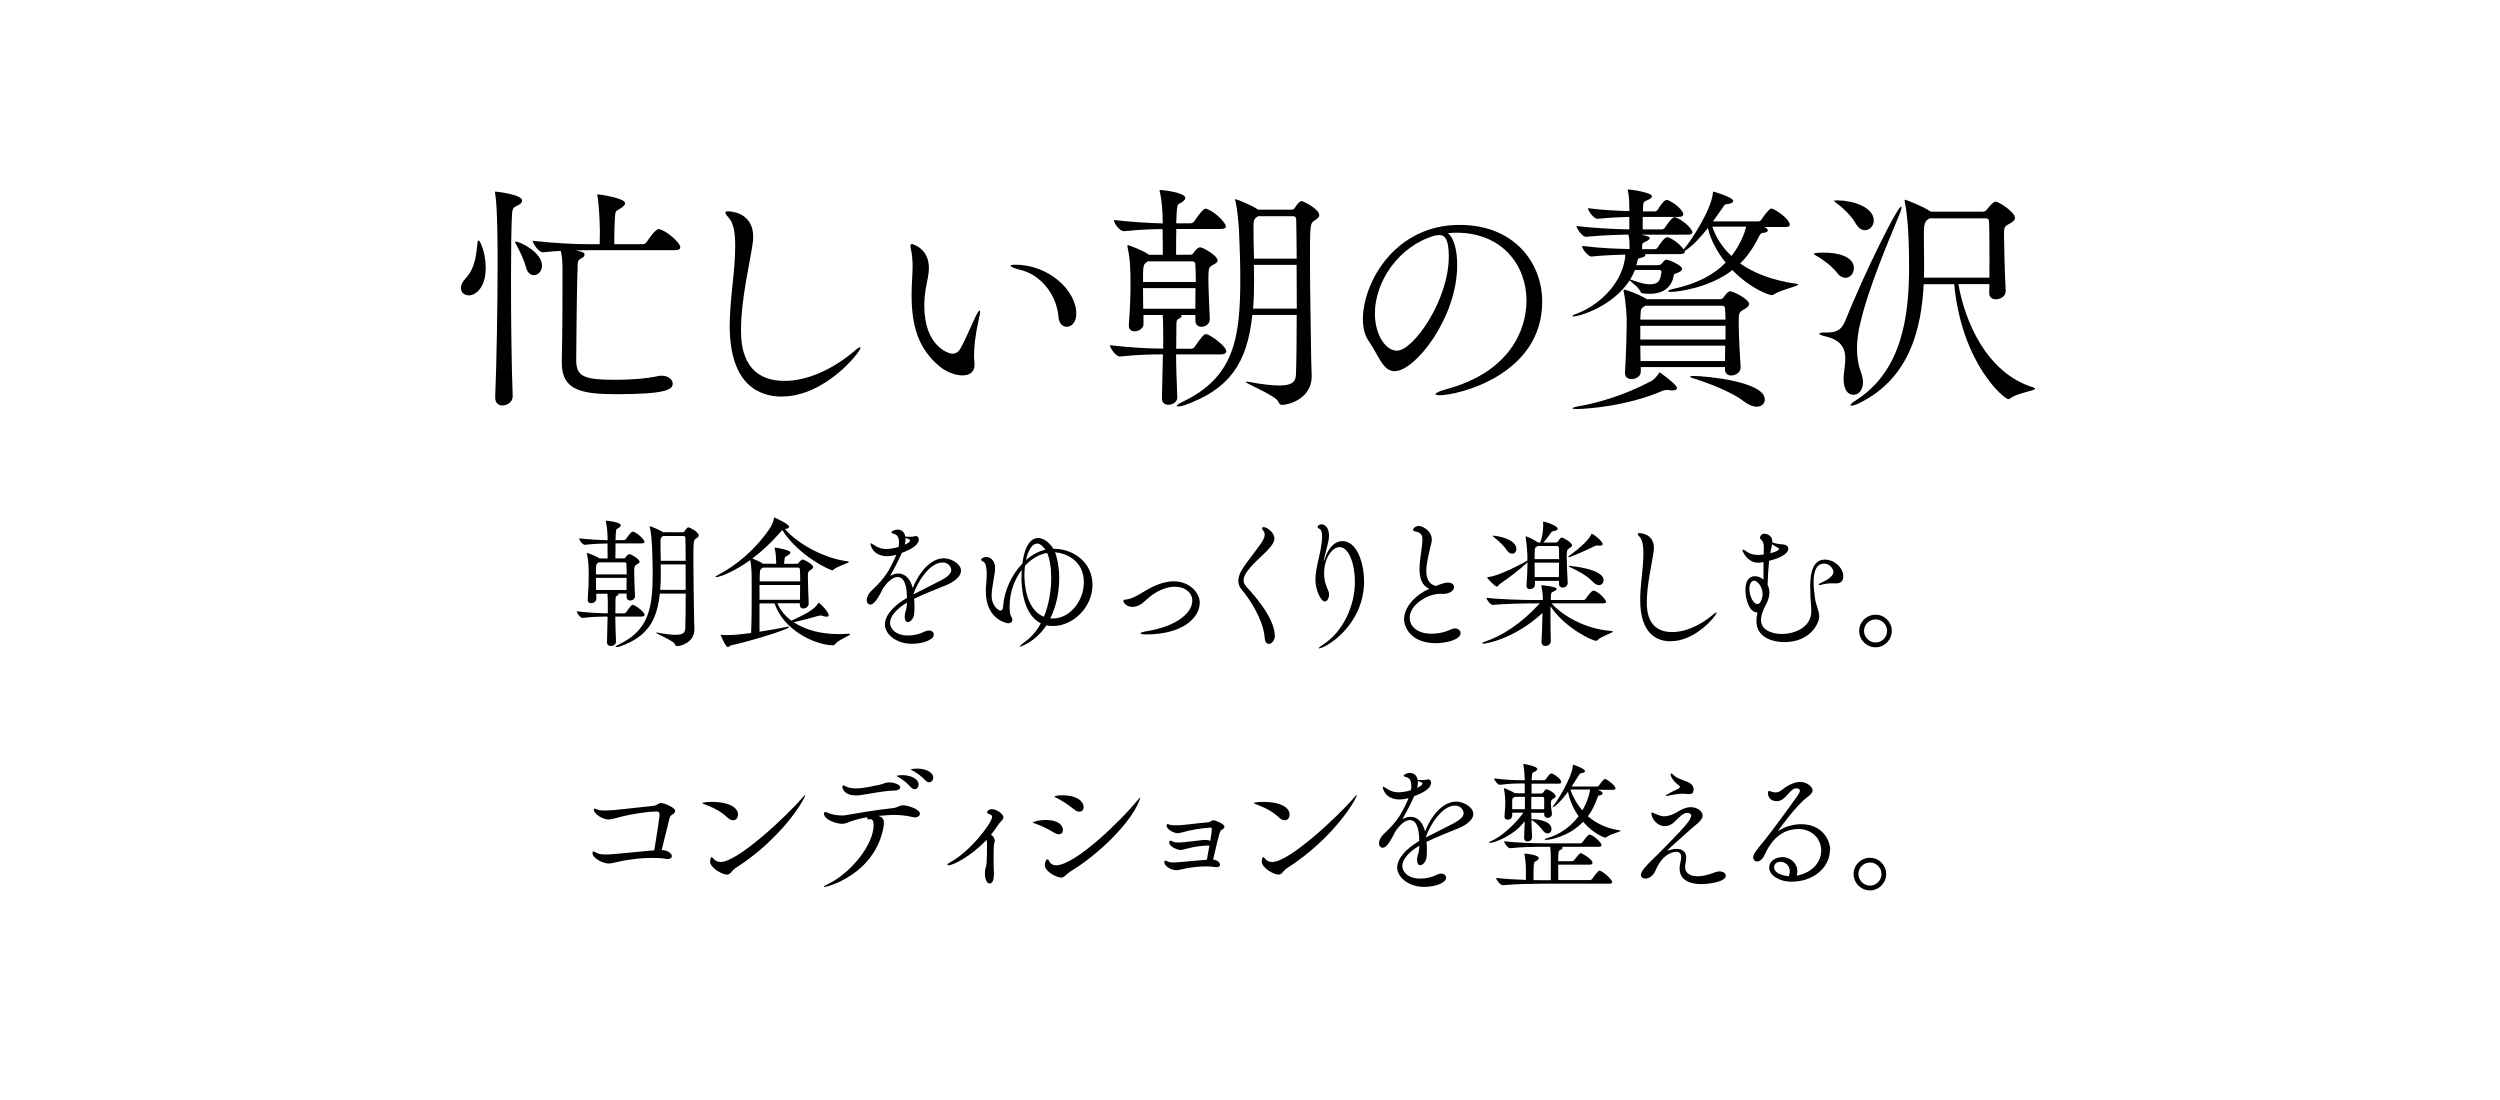 <?xml version="1.0" encoding="UTF-8"?><svg id="_レイヤー_2" xmlns="http://www.w3.org/2000/svg" xmlns:xlink="http://www.w3.org/1999/xlink" viewBox="0 0 250 110"><defs><clipPath id="clippath"><rect width="250" height="110" style="fill:none; stroke-width:0px;"/></clipPath></defs><g id="_レイヤー_1-2"><g style="clip-path:url(#clippath);"><path d="M64.46,61.48c0,.08-.08.18-.34.18h-2.59c0,.73.03,1.51.07,2.51h0c0,.27-.27.43-.52.43-.2,0-.38-.11-.38-.38h0s.06-2.56.06-2.56c-.7,0-1.43.01-2.51.13h-.01c-.22,0-.57-.5-.57-.66,1.27.15,2.35.2,3.11.2v-.77c0-.15,0-.77-.03-1.19h-1.12v.53c0,.25-.28.42-.52.42-.18,0-.34-.1-.34-.32v-.06c.08-1.04.1-1.75.1-2.35,0-.81-.01-1.46-.17-2.16-.01-.04-.01-.07-.01-.1s.01-.04.04-.04c.01,0,.84.29,1.21.55h.01s.81.01.81.01v-.32c0-.39-.01-.66-.01-1.18-.63,0-1.3.03-2.25.13h-.01c-.22,0-.57-.43-.57-.64h0c1.09.11,2.1.17,2.84.18v-.1c0-.38-.03-1.16-.17-1.74-.01-.03-.01-.06-.01-.07,0-.04.01-.04.06-.04.14,0,1.44.15,1.44.46,0,.11-.13.22-.32.32-.15.07-.17.07-.21,1.16h.85s.15-.04.2-.11c.03-.04.48-.74.66-.74.03,0,.06.01.08.01.55.21,1.11.84,1.11,1.02,0,.08-.07.15-.29.15h-2.61c-.01.53-.01,1.09-.01,1.5h.84c.07,0,.14-.04.18-.11.21-.32.36-.32.39-.32.14,0,1.01.48,1.01.77,0,.13-.17.2-.27.25-.24.14-.27.2-.27.76s.04,1.55.08,2.38v.03c0,.28-.25.45-.48.45-.2,0-.36-.11-.36-.38v-.31h-.84s.04.04.04.06c0,.04-.04.08-.11.13-.15.08-.2.07-.2.39,0,.48-.01.92-.01,1.39h.9s.14-.04.18-.11c.38-.57.56-.74.64-.74.03,0,.06.01.08.01.31.11,1.12.71,1.12,1ZM62.65,56.37s-.06-.14-.17-.14h-2.61l-.07.06c-.2.13-.21.22-.21,1.15h3.08c0-.39-.01-.74-.03-1.06ZM59.6,57.79c0,.38.01.81.01,1.21h3.04c0-.43.01-.84.01-1.21h-3.07ZM69.89,53.51c0,.15-.15.25-.28.34-.27.18-.27.21-.27,2.45,0,1.88.06,4.33.07,5.67,0,.25.03.69.03.97,0,1.3-1.33,1.67-1.72,1.67-.14,0-.17-.07-.24-.21-.17-.34-1.89-1.04-1.89-1.13,0-.01.01-.01.04-.01s.08,0,.15.01c.8.15,1.36.21,1.77.21.88,0,.97-.31.98-.69.03-.85.04-2.12.04-3.43h-2.59c-.29,2.83-1.34,4.33-3.94,5.27-.17.06-.29.08-.38.08-.07,0-.1-.01-.1-.04,0-.04.1-.11.32-.22,3.04-1.44,3.39-3.71,3.39-7.21,0-.92-.03-1.55-.07-2.67,0-.18-.08-1.29-.21-1.82-.01-.06-.03-.08-.03-.1,0-.01.01-.03.01-.03.11,0,1.02.38,1.32.6h.01s1.98.01,1.98.01c.07,0,.14-.04.18-.11.24-.39.36-.39.39-.39.1,0,1.02.46,1.02.8ZM68.56,56.44h-2.49c0,.28.01.57.01.88,0,.6-.01,1.15-.06,1.67h2.55c0-.87-.01-1.74-.01-2.55ZM68.54,53.75s-.03-.15-.18-.15h-2.05l-.11.08c-.13.1-.15.24-.15.45,0,.71.01,1.32.03,1.95h2.49c-.01-.97-.01-1.79-.03-2.33Z" style="fill:#000; stroke-width:0px;"/><path d="M84.94,63.4c.06,0,.08,0,.08.03,0,.11-1.32.64-1.51.99-.06.1-.15.11-.29.11-1.89-.08-4.92-1.61-5.76-4.19h-1.51v2.83c.99-.15,2.03-.34,2.77-.49.06-.01.1-.01.13-.01.04,0,.07.01.07.03,0,.24-4.09,1.47-5.8,1.83-.15.03-.22.18-.34.18-.22,0-.71-1.2-.71-1.2,0-.03.01-.03.04-.03h.08c.18.03.39.03.59.03.74,0,1.79-.14,2.33-.21.06-1.11.06-3.15.06-4.47,0-1.58-.01-2.07-.14-2.83-1.44,1.05-2.97,1.71-3.42,1.71-.04,0-.07-.01-.07-.03,0-.03.07-.08.24-.17,1.79-.94,3.71-2.47,5.25-4.74.18-.27.31-.66.36-.91.01-.06.01-.11.06-.11,0,0,1.47.66,1.47.92,0,.1-.13.2-.42.24,1.16,1.36,3.77,2.91,6.26,3.22.08.01.13.03.13.06,0,.13-1.22.45-1.53.77-.04.04-.08.07-.14.07-.17,0-3.29-1.36-5-4.03-.04.04-.08.08-.17.2-.88,1.02-1.85,1.92-2.82,2.65.27.1.83.34,1.06.52h.01s1.32.01,1.32.01c-.01-.62-.04-1.09-.15-1.53-.01-.04-.01-.07-.01-.08s0-.01.01-.01c.2,0,1.57.24,1.57.5,0,.08-.08.17-.21.25-.31.21-.36.1-.39.55-.01.15-.03.22-.03.32h1.27c.07,0,.15-.04.2-.11.07-.11.28-.32.38-.32.13,0,1.06.48,1.06.77,0,.13-.15.21-.28.29-.24.15-.25.25-.25.57v.18c0,.7.06,2.04.08,2.56v.03c0,.28-.25.5-.53.5-.2,0-.36-.11-.36-.38v-.14h-2.24c.29.7.78,1.27,1.39,1.74,1.29-.58,2.35-1.13,2.66-1.71.03-.04.04-.07.07-.07.15,0,1.01.92,1.01,1.23,0,.1-.07.15-.22.15-.08,0-.18-.01-.31-.06-.1-.03-.18-.06-.28-.06-.04,0-.08,0-.13.01-.36.11-1.65.46-2.56.66,1.19.81,2.82,1.19,4.5,1.19.34,0,.67-.01,1.01-.04h.07ZM75.95,58.5v1.48h4.05c.01-.42.01-.95.01-1.48h-4.06ZM79.99,56.91s-.03-.15-.15-.15h-3.56l-.11.08c-.2.11-.2.36-.2,1.29h4.05c0-.48-.01-.92-.03-1.22Z" style="fill:#000; stroke-width:0px;"/><path d="M96.1,57.08c0,.55-.63,1.09-1.54,1.46-.95.38-2.2.87-3.15,1.34.03.28.04.56.04.85,0,.21-.01.43-.03.64-.04.48-.38.84-.63.84-.18,0-.32-.15-.32-.55,0-.06.01-.11.01-.18.03-.35.18-.45.2-.97,0-.08.01-.17.01-.25-1.2.73-1.69,1.46-1.69,2.04,0,.46.45,1.25,1.81,1.25.55,0,1.15-.13,1.65-.39.15-.08.29-.11.42-.11.29,0,.5.18.5.41,0,.53-1.12.92-2.19.92-1.61,0-2.7-.99-2.7-1.93s.91-1.91,2.2-2.66c0-.67-.07-2.09-.94-2.09-.38,0-.87.31-1.43,1.11-.1.17-.2.38-.31.59-.21.39-.6,1.06-.98,1.06-.1,0-.36-.08-.36-.46,0-.25.15-.63.55-1,1.27-1.19,1.71-1.93,2.34-3.35.03-.06.04-.11.07-.17-.04.01-.07.01-.1.03-.29.07-.55.11-.77.11-1.54,0-1.71-1.16-1.71-1.23,0-.03.01-.06.04-.06.04,0,.15.07.32.18.45.31.84.39,1.22.39.04,0,.6,0,1.23-.21.04-.18.04-.32.04-.45,0-.49-.14-.77-.56-.87-.08-.03-.2-.06-.2-.13,0-.13.38-.28.59-.28.11,0,.7.01.8.7.04,0,.1,0,.17.01.11.01.21.01.31.01.21,0,.36-.03.41-.04.06-.03.13-.04.17-.04.18,0,.29.15.29.35,0,.55-.77.99-1.68,1.33-.01.04-.04.07-.06.11-.5,1.09-.8,1.62-1.13,2.2.29-.17.57-.24.83-.24.71,0,1.25.62,1.43,1.46.6-1.51,1.75-2.98,3.12-2.98.74,0,1.71.56,1.71,1.22ZM90.68,53.83c-.06-.01-.1-.03-.13-.04v.11c0,.2-.03.38-.07.57.31-.13.53-.31.53-.43,0-.11-.32-.21-.34-.21ZM94.25,56.25c-1.33,0-2.55,2.07-2.9,3.14v.04c.83-.43,1.98-.98,2.8-1.42.6-.32.98-.66.98-1.02,0-.06-.11-.74-.88-.74Z" style="fill:#000; stroke-width:0px;"/><path d="M105.28,62.6c-.21,0-.43-.01-.64-.07-1.13,1.72-2.62,2.14-2.63,2.14s-.03-.01-.03-.01c0-.06.18-.24.57-.52.64-.48,1.15-1.09,1.53-1.81-1.92-.95-1.93-4.06-1.93-4.54,0-.28.01-.55.03-.81-.76,1-1.22,2.3-1.22,3.66,0,.38.03.8.14.97.08.13.14.27.14.38,0,.32-.36.34-.43.34-.06,0-2.23-.32-2.23-3.21,0-.2.01-.39.03-.59.03-.35.06-.73.06-1.08,0-.59-.07-1.09-.27-1.23-.13-.1-.29-.14-.29-.24,0-.18.41-.29.5-.29.35,0,.9.29.9,1.12,0,.46-.15,1.05-.25,1.78-.06.34-.1.69-.1.99,0,.95.64,1.48.9,1.48.15,0,.24-.15.25-.42.1-1.51.83-3.15,1.93-4.29.29-2.28,1.15-2.55,1.58-2.55.73,0,1.37.8,1.51,1.08h.08c1.93,0,3.84,1.37,3.84,3.59s-1.9,4.13-3.96,4.13ZM102.5,56.58c-.03.28-.06.58-.06.88,0,.64.06,3.45,1.95,4.22.52-1.25.73-2.66.73-3.88,0-1.05-.15-1.96-.41-2.51-.83.15-1.6.62-2.21,1.29ZM103.7,54.36c-.69,0-1.05,1.37-1.11,1.65.57-.5,1.23-.87,1.95-1.04-.29-.41-.57-.62-.84-.62ZM108.39,58.26c0-2.31-1.93-2.97-2.89-3.03.25.63.42,1.56.42,2.58,0,1.3-.25,2.76-.9,4.03.08.01.17.01.25.01,1.76,0,3.11-1.79,3.11-3.6Z" style="fill:#000; stroke-width:0px;"/><path d="M119.97,60.29c0,1.5-1.74,3.15-5.32,3.15-.42,0-.6-.04-.6-.11,0-.06.21-.14.56-.2,3.15-.5,4.62-1.89,4.62-3.07,0-.76-.69-1.39-1.74-1.39-.9,0-1.99.46-2.98,1.42-.42.41-.88.6-1.27.6-.74,0-.91-.58-.91-.6,0-.08.1-.13.29-.14.52-.04,1.22-.45,1.86-.84.87-.53,1.89-.98,2.89-.98,1.57,0,2.61,1.13,2.61,2.16Z" style="fill:#000; stroke-width:0px;"/><path d="M127.49,63.55c0,.5-.32.84-.6.84-.21,0-.39-.18-.42-.6-.13-1.86-1.6-4.01-2.25-4.76-.28-.31-.39-.63-.39-.95s.11-.64.29-.98c.38-.69,1.51-2.07,1.96-2.73.17-.24.39-.6.39-.92,0-.14-.04-.25-.13-.36-.08-.1-.13-.2-.13-.25,0-.08.06-.13.15-.13.35,0,1.08.56,1.08,1.12,0,.34-.2.63-.41.88-.64.79-2.02,1.82-2.49,2.72-.08.15-.18.36-.18.6,0,.21.08.43.29.66.42.45,2.83,3.01,2.83,4.88Z" style="fill:#000; stroke-width:0px;"/><path d="M136.41,58.09c0,4.54-3.94,6.75-4.5,6.75-.01,0-.03-.01-.03-.03,0-.04.14-.17.46-.38,1.88-1.2,3.15-3.73,3.15-6.26,0-1.75-.6-3.46-1.53-3.46-.77,0-1.55,1.16-1.55,2.63,0,.76.2,1.23.42,1.74.06.13.08.25.08.38,0,.36-.2.69-.43.69-.41,0-.94-1.2-.94-2.17,0-.62.13-1.23.28-1.92.1-.43.39-1.61.39-2.41,0-.38-.07-.67-.25-.76-.1-.04-.2-.11-.2-.21,0-.13.27-.25.38-.25.25,0,.76.22.76,1.12,0,.39-.03.49-.49,2.34-.01.1-.03.17-.03.21v.03s.04-.07.1-.24c.38-1.21,1.08-1.78,1.76-1.78,1.44,0,2.16,2.16,2.16,3.98Z" style="fill:#000; stroke-width:0px;"/><path d="M143.59,64.32c-2.41,0-3.18-1.51-3.18-2.4,0-1.16,1.04-2.38,2.51-3.04-.76-.34-.97-1.12-.97-1.97,0-.7.14-1.46.21-2.03.04-.35.08-.64.08-.9,0-.53-.17-.73-.73-.84-.13-.03-.2-.08-.2-.15,0-.15.22-.39.57-.39.38,0,1.3.48,1.3,1.36,0,.32-.13.62-.17.85-.14.66-.38,1.53-.38,2.28,0,.71.22,1.32.95,1.51.7-.29.99-.34,1.22-.34.56,0,.6.34.6.43,0,.53-.7.7-1.11.7-.06,0-.13-.01-.18-.01h-.14c-1.16,0-3,1.08-3,2.38,0,.87.73,1.61,2.2,1.61.62,0,1.3-.13,1.89-.42.15-.07.31-.11.43-.11.34,0,.57.22.57.48,0,.67-1.51,1-2.51,1Z" style="fill:#000; stroke-width:0px;"/><path d="M161.27,63.16c0,.13-1.18.49-1.5.84-.06.06-.1.08-.15.08-.46,0-3.21-1.37-4.57-3.45v1.02c0,.95.01,1.95.03,2.44v.03c0,.34-.32.48-.55.48-.2,0-.38-.13-.38-.42v-.06c.04-.57.08-1.79.1-2.82-2.98,2.73-5.81,3.07-5.91,3.07-.07,0-.11-.01-.11-.04,0-.04.08-.11.27-.17,1.64-.55,3.54-1.71,5.48-3.82h-.74c-.77,0-2.72.03-3.95.15h-.01c-.25,0-.63-.53-.63-.71,1.41.17,3.85.22,4.65.22h.98v-.29c0-.29-.07-.83-.14-1.08-.01-.03-.01-.04-.01-.06,0-.03.03-.04.08-.04.18,0,1.46.15,1.46.36,0,.07-.08.14-.2.21-.21.11-.35.08-.38.42-.01.13-.01.28-.01.48h3.28c.08,0,.18-.06.22-.13.13-.21.56-.81.77-.81.03,0,.06,0,.08.01.59.21,1.18.95,1.18,1.11,0,.08-.06.15-.29.15h-5.17c1.08,1.21,3.33,2.58,6.01,2.77.08,0,.13.03.13.04ZM157.2,54.52c0,.15-.18.25-.31.34-.18.11-.22.22-.22.84,0,.66.06,1.74.1,2.58v.03c0,.28-.27.45-.49.45-.2,0-.38-.11-.38-.38v-.29h-2.41v.41c0,.25-.27.42-.5.42-.18,0-.34-.1-.34-.34v-.04c.07-.92.1-1.69.1-2.31l-.06.06c-.62.59-1.92,1.58-2.68,2.09-.17.11-.2.28-.32.28-.18,0-.97-.8-.97-.92,0-.03.03-.03.11-.04,1.04-.07,3.52-1.41,3.78-1.57.04-.03.08-.06.13-.07v-.49c0-.18-.07-1.27-.17-1.81,0-.04-.01-.07-.01-.08,0-.03.01-.04.03-.04.15,0,.95.41,1.19.6h.01s.24.01.24.01h0c.27-.85.29-1.36.29-1.71,0-.11-.01-.22-.01-.31,0-.07.01-.08.04-.08.13,0,1.42.43,1.42.71,0,.13-.14.22-.43.25-.15.01-.2.1-.27.2-.25.35-.49.69-.74.94h1.28c.07,0,.15-.04.2-.11.21-.34.29-.39.39-.39.06,0,1.01.48,1.01.8ZM151.64,54.88c0,.28-.18.49-.42.49-.18,0-.39-.11-.57-.39-.28-.43-.83-.92-1.25-1.26-.1-.08-.17-.13-.17-.14s.01-.01.04-.01c.59,0,2.37.39,2.37,1.32ZM155.89,54.77s-.03-.17-.18-.17h-1.95l-.07.06c-.2.15-.21.07-.22.56-.01.21-.01.45-.01.69h2.45c0-.43,0-.81-.01-1.13ZM153.46,56.27c0,.48,0,.97.01,1.44h2.42c0-.5.01-.99.01-1.44h-2.45ZM160.26,54.42c0,.08-.08.15-.27.15-.04,0-.1,0-.15-.01-.06,0-.1-.01-.14-.01-.06,0-.11.01-.18.04-.6.31-2.47,1.13-2.62,1.13-.04,0-.07-.01-.07-.04s.01-.06.06-.08c1.29-.92,2.07-1.74,2.23-2.16.01-.04.03-.06.06-.06.13,0,1.09.73,1.09,1.04ZM160.36,58.02c0,.27-.2.49-.46.49-.18,0-.41-.1-.63-.34-.63-.66-1.53-1.11-2.3-1.47-.07-.03-.1-.06-.1-.08,0-.01.03-.03.1-.03.03,0,3.39.27,3.39,1.43Z" style="fill:#000; stroke-width:0px;"/><path d="M167.07,64.13c-1.23,0-3.05-.59-3.05-4.15,0-1.54.32-3.11.32-4.64,0-.71-.07-1.32-.39-1.67-.13-.14-.18-.22-.18-.28s.06-.08.15-.08c.03,0,1.47,0,1.47,1.49,0,.14-.01.29-.04.46-.15,1.05-.67,3.22-.67,4.97,0,.81.07,2.98,2.55,2.98,1.25,0,2.77-.62,4.15-1.81.11-.1.21-.15.25-.15.03,0,.03.01.03.03,0,.24-2.06,2.84-4.58,2.84Z" style="fill:#000; stroke-width:0px;"/><path d="M184.33,57.61c0,.41-.21.73-.7.73h-.11c-.1-.01-.2-.01-.31-.01-.36,0-.77.06-1.06.14-.08.03-.14.03-.18.03-.07,0-.1-.01-.1-.04,0-.04.06-.1.18-.15.39-.17,1.29-.62,1.29-1.09,0-.11-.01-.2-.03-.22-.2-.43-.55-.64-.9-.64-.63,0-1.05.52-1.05,1.85,0,.53.07,1.09.13,1.53.08.74.43,1.32.43,1.89,0,.77-.95,2.58-3.49,2.58-1.05,0-2.79-.39-2.79-2.12,0-.27.04-.56.11-.84-.85,0-1.21-1.37-1.21-2.26,0-.74.25-1.37.97-1.37.29,0,.62.14.84.35v-1.76c-.2.03-.38.06-.53.06-1.11,0-1.58-1.18-1.58-1.25,0-.04.01-.06.06-.06.07,0,.21.07.39.21.31.24.71.32,1.13.32.18,0,.36-.01.55-.04,0-.24,0-.48.01-.69v-.1c0-.63-.38-.7-.38-.88,0-.15.13-.41.43-.41s.8.22.8.76v.11c.67.22.87.17,1.11.2.29.04.49.2.49.42,0,.24-.22.81-1.92,1.22-.08.77-.13,1.61-.15,2.42.13.24.18.49.18.76,0,.36-.11.77-.34,1.19-.27.5-.5,1.05-.5,1.55,0,1.26,1.64,1.4,2.07,1.4,1.19,0,2.96-.59,2.96-2.3v-.15c-.07-.92-.11-1.65-.11-2.27,0-1.08.14-2.72,1.46-2.72.98,0,1.85.84,1.85,1.67ZM176.26,59.43c0-.81-.56-1.36-.83-1.36-.2,0-.49.17-.49.83,0,.74.42,1.51.8,1.51.21,0,.41-.24.52-.87v-.11ZM177.21,54.42c-.03.17-.07.35-.11.56-.03.11-.06.22-.07.34.35-.08.63-.18.77-.29.04-.04.1-.1.1-.14s-.01-.06-.69-.46Z" style="fill:#000; stroke-width:0px;"/><path d="M187.56,64.73c-.9,0-1.64-.74-1.64-1.64s.74-1.62,1.64-1.62,1.62.73,1.62,1.62-.73,1.64-1.62,1.64ZM187.56,61.94c-.63,0-1.16.52-1.16,1.15s.53,1.16,1.16,1.16,1.15-.53,1.15-1.16-.52-1.15-1.15-1.15Z" style="fill:#000; stroke-width:0px;"/><path d="M67.53,81.08c0,.15-.14.29-.35.41-.13.07-.2.22-.24.38-.22.88-.56,2.27-.77,3.12.84.08,1.02.49,1.02.62,0,.17-.15.29-.41.29-.06,0-.11,0-.18-.01-.34-.07-.8-.1-1.34-.1-1.08,0-2.44.14-3.53.41-.34.08-.6.15-.87.15-.56,0-1.61-.52-1.61-1.05,0-.11.03-.15.08-.15.1,0,.24.08.39.17.2.1.57.13.92.13.32,0,.39,0,4.79-.42.34-2.07.53-3.39.53-3.53,0-.27-.11-.35-.28-.35-.85,0-2.66.25-4.08.66-.32.08-.57.14-.78.14-.46,0-1.44-.5-1.44-1.02,0-.06.03-.07.07-.07.07,0,.18.04.32.11.14.06.43.08.73.08.32,0,.66-.03.83-.04,1.44-.13,2.55-.29,3.95-.42.46-.04.52-.29.81-.29.36,0,1.43.46,1.43.8Z" style="fill:#000; stroke-width:0px;"/><path d="M73.29,82.02c-.15,0-.34-.07-.53-.25-.73-.69-1.47-1.02-2.35-1.36-.13-.04-.18-.08-.18-.11,0-.04.38-.11.94-.11,1.86,0,2.63.64,2.63,1.25,0,.15-.06.59-.5.59ZM73.52,86.84c-.38.24-.45.62-.84.62-.42,0-1.67-.64-1.67-1.32,0-.04.03-.43.15-.43.06,0,.11.07.21.18.17.2.39.31.69.31,1.72,0,6.63-4.62,8.18-6.43.17-.2.25-.27.28-.27h.01c0,.29-2.16,4.22-7.02,7.34Z" style="fill:#000; stroke-width:0px;"/><path d="M91.99,81.38c0,.2-.21.36-.5.36-.06,0-.13-.01-.2-.03-.66-.15-1.27-.22-1.93-.22-.14,0-.41,0-1.53.1l.13.04c.27.11.43.27.43.67,0,.11,0,.22-.03.36-.83,4.71-5.55,6.04-5.95,6.04-.03,0-.04-.01-.04-.03,0-.03.14-.13.35-.22,2.38-1.13,4.64-3.99,4.64-5.93,0-.36-.08-.6-.31-.6-.03,0-.06.01-.08.01-.04.01-.07.01-.1.01-.1,0-.14-.06-.14-.14,0-.03,0-.06.01-.08-.69.11-1.29.28-1.74.45-.34.13-.52.21-.78.21-.6,0-1.82-.41-1.82-1.01,0-.13.06-.17.14-.17s.18.04.29.1c.31.15.91.25,1.37.25.14,0,.25-.01.35-.03,1.29-.21,2.93-.52,4.68-.7.49-.04.69-.29,1.12-.29.32,0,1.64.35,1.64.84ZM90.02,78.74c0,.17-.21.31-.6.32-1.06.01-2.51.34-3.36.45-.17.03-.32.03-.48.03-1.2,0-1.34-.74-1.34-.85,0-.1.06-.15.13-.15.04,0,.08.03.14.06.27.17.64.24,1.06.24.81,0,1.78-.24,2.38-.36.35-.06.55-.24.97-.24.45,0,1.11.2,1.11.52ZM91.86,78.46c0,.27-.18.46-.41.46-.11,0-.25-.07-.38-.21-.36-.43-.83-.77-1.2-.98-.11-.06-.21-.1-.21-.14,0-.01.2-.08.55-.08.76,0,1.65.32,1.65.95ZM93.32,77.78c0,.25-.18.45-.41.45-.11,0-.24-.06-.36-.18-.39-.42-.85-.76-1.23-.95-.11-.06-.22-.1-.22-.13,0-.11.59-.11.62-.11.77,0,1.61.32,1.61.92Z" style="fill:#000; stroke-width:0px;"/><path d="M100.33,81.73c0,.28-.35.49-.5.73-.21.32-.45.67-.73,1.01.21.13.38.38.38.6,0,.07-.01.14-.04.2-.07.13-.08.76-.08,1.4,0,.71.01,1.46.03,1.6v.14c0,.91-.34.94-.42.94-.29,0-.48-.45-.48-.98,0-.14.01-.29.04-.46.04-.24.11-.35.13-.6.04-.63.04-1.29.04-1.83,0-.15-.01-.36-.04-.5-1.61,1.71-3.38,2.55-3.82,2.55-.07,0-.1-.01-.1-.06s.08-.14.28-.24c1.99-1.07,4.19-3.94,4.19-4.55,0-.14-.1-.21-.29-.27-.15-.04-.21-.11-.21-.18,0-.08.13-.31.48-.31.49,0,1.16.49,1.16.83Z" style="fill:#000; stroke-width:0px;"/><path d="M106.3,83c0,.24-.14.42-.41.42-.15,0-.32-.06-.53-.18-.53-.34-1.37-.73-1.93-.91-.11-.04-.17-.06-.17-.08,0,0,.38-.25,1.34-.25,1.2,0,1.69.5,1.69,1.01ZM106.94,87.23c-.36.22-.5.53-.85.53s-1.61-.55-1.61-1.28c0-.17.11-.55.27-.55.07,0,.14.1.18.21.13.25.35.39.67.39,1.93,0,6.53-4.52,8.12-6.46.18-.22.29-.34.32-.34h0c0,.06-.06.21-.17.48-.88,2.13-3.96,5.22-6.93,7ZM108.36,80.72c0,.25-.15.45-.41.45-.17,0-.35-.07-.57-.25-.48-.41-1.25-.9-1.78-1.16-.1-.04-.15-.08-.15-.1,0-.06.34-.13.76-.13,1.67,0,2.16.73,2.16,1.19Z" style="fill:#000; stroke-width:0px;"/><path d="M122.45,82.66c0,.13-.13.25-.27.32-.17.08-.21.14-.87,2.97.46.07.69.32.69.52,0,.14-.11.25-.32.25-.04,0-.1,0-.15-.01-.22-.04-.55-.07-.91-.07-.74,0-1.67.1-2.4.28-.22.06-.42.1-.6.1-.5,0-1.19-.41-1.19-.8,0-.11.04-.15.11-.15.06,0,.11.01.17.04.04.01.1.04.14.07.11.06.34.07.56.07.1,0,.24,0,3.28-.28.07-.39.17-.91.25-1.42h-.03c-.56.01-1.39.08-2.24.32-.52.13-.57.13-.6.13-.27,0-1.15-.29-1.15-.78,0-.11.04-.15.11-.15.06,0,.11.01.17.04.04.01.08.04.13.07.11.06.34.07.56.07.25,0,.46-.01,2.42-.25.07-.01.14-.01.2-.01.2,0,.38.03.52.1.1-.57.15-1.04.15-1.15,0-.17-.07-.18-.14-.18-.97.06-1.99.24-2.75.46-.21.06-.39.1-.55.1-.27,0-1.08-.31-1.08-.78,0-.07.03-.13.11-.13.07,0,.18.06.25.08.1.03.29.04.49.04.21,0,.42-.01.53-.01.99-.08,1.75-.21,2.72-.28.15-.01.22-.04.34-.13.07-.04.13-.08.24-.08.2,0,1.11.36,1.11.64Z" style="fill:#000; stroke-width:0px;"/><path d="M128.45,82.02c-.15,0-.34-.07-.53-.25-.73-.69-1.47-1.02-2.35-1.36-.13-.04-.18-.08-.18-.11,0-.04.38-.11.94-.11,1.86,0,2.63.64,2.63,1.25,0,.15-.06.59-.5.59ZM128.68,86.84c-.38.24-.45.62-.84.62-.42,0-1.67-.64-1.67-1.32,0-.04.03-.43.15-.43.06,0,.11.07.21.18.17.2.39.31.69.31,1.72,0,6.63-4.62,8.18-6.43.17-.2.25-.27.28-.27h.01c0,.29-2.16,4.22-7.02,7.34Z" style="fill:#000; stroke-width:0px;"/><path d="M147.34,81.39c0,.55-.63,1.09-1.54,1.46-.95.38-2.2.87-3.15,1.34.03.28.04.56.04.85,0,.21-.01.43-.03.64-.04.48-.38.84-.63.84-.18,0-.32-.15-.32-.55,0-.06.01-.11.01-.18.03-.35.18-.45.2-.97,0-.08.01-.17.01-.25-1.21.73-1.7,1.46-1.7,2.04,0,.46.45,1.25,1.81,1.25.55,0,1.15-.13,1.65-.39.15-.08.29-.11.42-.11.29,0,.5.18.5.41,0,.53-1.12.92-2.19.92-1.61,0-2.7-1-2.7-1.93s.91-1.9,2.2-2.66c0-.67-.07-2.09-.94-2.09-.38,0-.87.31-1.43,1.11-.1.17-.2.38-.31.59-.21.39-.6,1.07-.98,1.07-.1,0-.36-.08-.36-.46,0-.25.15-.63.55-.99,1.27-1.19,1.71-1.93,2.34-3.35.03-.06.04-.11.07-.17-.04.01-.07.01-.1.03-.29.07-.55.11-.77.11-1.54,0-1.71-1.16-1.71-1.23,0-.03.01-.06.04-.06.04,0,.15.07.32.18.45.31.84.39,1.22.39.04,0,.6,0,1.23-.21.04-.18.04-.32.04-.45,0-.49-.14-.77-.56-.87-.08-.03-.2-.06-.2-.13,0-.13.38-.28.59-.28.11,0,.7.01.8.7.04,0,.1,0,.17.01.11.01.21.01.31.01.21,0,.36-.03.41-.04.06-.03.13-.04.17-.04.18,0,.29.15.29.35,0,.55-.77,1-1.68,1.33-.01.04-.04.07-.06.11-.5,1.09-.8,1.62-1.13,2.2.29-.17.57-.24.83-.24.71,0,1.25.62,1.43,1.46.6-1.51,1.75-2.98,3.12-2.98.74,0,1.71.56,1.71,1.22ZM141.92,78.14c-.06-.01-.1-.03-.13-.04v.11c0,.2-.03.38-.07.57.31-.13.53-.31.53-.43,0-.11-.32-.21-.34-.21ZM145.49,80.56c-1.33,0-2.55,2.07-2.9,3.14v.04c.83-.43,1.98-.98,2.8-1.42.6-.32.98-.66.98-1.02,0-.06-.11-.74-.88-.74Z" style="fill:#000; stroke-width:0px;"/><path d="M156.13,78.2c0,.08-.06.17-.27.17h-2.7c-.01.29-.01.63-.01.98h1.01c.06,0,.13-.04.17-.11.07-.1.14-.22.22-.28.03-.03.06-.03.08-.03.21,0,.94.42.94.7,0,.08-.07.15-.2.22-.22.13-.28.17-.28.52,0,.22.04.55.1.97v.06c0,.24-.21.39-.42.39-.18,0-.35-.11-.35-.36v-.15h-1.29c0,.21.01.42.01.64h.08c.66,0,1.93.21,1.93.99,0,.25-.17.43-.39.43-.15,0-.32-.08-.49-.31-.28-.38-.73-.83-1.13-1.04.01.56.04,1.13.07,1.7v.03c0,.27-.24.43-.46.43-.18,0-.34-.11-.34-.39v-.03c.03-.55.04-1.09.06-1.61-1.09,1.46-3.03,2.17-3.5,2.17-.06,0-.08-.01-.08-.03,0-.04.07-.08.22-.15,1.46-.64,2.94-2.37,3.22-2.84h-1.11v.31c0,.28-.28.39-.46.39-.17,0-.31-.1-.31-.31v-.06c.06-.59.08-1.12.08-1.42,0-.17-.03-.78-.13-1.26,0-.04-.01-.06-.01-.07s.01-.03.01-.03c.06,0,.84.32,1.09.5h.01s.98.01.98.01c0-.36-.01-.7-.01-.98h-.36c-.67,0-1.04.01-2.13.13h-.01c-.22,0-.56-.49-.56-.64,1.25.15,2.04.18,2.75.18h.32c-.01-.42-.06-1.16-.14-1.51-.01-.03-.01-.06-.01-.08s.01-.03.06-.03c.06,0,1.34.22,1.34.5,0,.08-.07.17-.2.24-.27.14-.31.06-.34.5-.01.11-.03.24-.03.38h1.25s.14-.03.18-.1c.13-.21.39-.57.53-.57.04,0,.07.01.1.01.34.13.9.57.9.83ZM161.23,88.2c0,.08-.06.17-.28.17h-6.75c-.73,0-2.75.03-3.91.15h-.01c-.25,0-.67-.55-.67-.73.78.1,1.98.17,2.98.2v-1.02c0-.59-.07-1.13-.14-1.5-.01-.03-.01-.06-.01-.07,0-.03.01-.04.04-.04.21,0,1.4.14,1.4.45,0,.11-.15.24-.35.34-.15.06-.18.21-.18,1.86.38.01.69.01.88.01h.85v-2.19c0-.25-.01-.81-.06-1.15h-.76c-.7,0-2.1.01-3.24.14h-.01c-.24,0-.6-.53-.6-.7,1.3.17,3.17.21,3.89.21h3.73c.08,0,.18-.04.22-.11.39-.53.55-.76.71-.76.29,0,1.19.76,1.19,1.04,0,.1-.06.18-.28.18h-3.67s.06.06.06.1c0,.07-.08.15-.24.22-.18.08-.2.18-.2,1.12h1.4c.08,0,.14-.04.2-.11.49-.63.56-.69.67-.69s1.16.6,1.16.95c0,.1-.07.2-.28.2h-3.15c0,.59.01,1.21.01,1.54h3.14c.08,0,.2-.04.24-.11.24-.35.59-.83.74-.83.29,0,1.26.87,1.26,1.12ZM152.5,79.69h-1.04l-.07.04c-.15.1-.17.14-.17.46v.73h1.27v-1.23ZM154.42,79.82s-.03-.13-.14-.13h-1.15v1.23h1.29v-1.11ZM162.07,83.06c0,.13-.97.32-1.33.59-.07.06-.15.11-.24.11-.03,0-1.12-.34-2.19-1.58-1.43,1.5-3.35,1.81-3.7,1.81-.1,0-.14-.03-.14-.04,0-.04.08-.1.29-.15,1.3-.38,2.37-1.2,3.1-2.18-.53-.76-.91-1.62-1.06-2.45-.92,1.26-1.46,1.57-1.54,1.57t-.01-.01s.06-.13.18-.28c.29-.36,1.75-2.66,1.85-3.85.01-.1,0-.13.03-.13.13,0,1.19.43,1.19.63,0,.1-.11.2-.36.22-.18.03-.18.08-.27.22-.18.28-.41.67-.7,1.11h2.58s.11-.04.15-.11c.1-.15.45-.64.59-.64.03,0,.06,0,.07.01.36.15.99.69.99.94,0,.07-.07.13-.27.13h-1.51c.48.17.48.29.48.35,0,.1-.1.2-.27.2-.11,0-.18.08-.24.25-.22.64-.53,1.29-.95,1.85.77.66,1.79,1.19,3.14,1.4.1.01.14.04.14.06ZM157.03,78.95c.24.67.62,1.41,1.21,2.09.21-.35.62-1.12.77-2.09h-1.98Z" style="fill:#000; stroke-width:0px;"/><path d="M170.12,88.41c-.41,0-2.16-.04-2.16-1.56,0-.32.08-.59.13-.84.01-.11.03-.2.03-.28,0-.41-.22-.55-.5-.55-.15,0-1.3.04-2.07,1.88-.24.56-.69.8-1.01.8-.25,0-.45-.13-.45-.36,0-.35.42-.85,1.55-1.93l.64-.64c2-2.03,2.84-2.93,2.84-3.36,0-.08-.04-.28-.43-.28-.55,0-1.11.91-1.58,1.15-.22.13-.43.17-.64.17-.74,0-1.33-.74-1.33-1.29,0-.06.01-.08.04-.08.06,0,.18.08.41.17.38.15.56.22.81.22.13,0,.27-.01.46-.06.85-.18,1.28-.85,2.24-.85.64,0,1.16.41,1.16.83,0,.5-.69.92-1.06,1.26-.92.84-2.07,1.82-2.37,2.14-.04.04-.07.07-.07.1,0,0,0,.01.03.01.01,0,.04-.01.1-.03.22-.08.49-.14.76-.14.5,0,.97.21.97.87,0,.07,0,.14-.01.22-.03.22-.1.46-.1.71,0,.71.64.94,1.26.94.46,0,1.05-.13,1.76-.41.15-.06.31-.08.43-.08.36,0,.62.2.62.42,0,.63-1.71.85-2.45.85ZM169.35,78.99c0,.35-.2.42-.46.42-.18,0-.41-.04-.6-.04-.48,0-1.19.13-1.4.18-.11.03-.21.06-.27.06-.03,0-.04-.01-.04-.03,0-.03.04-.07.17-.15.32-.21.81-.42.97-.5.08-.04.27-.13.27-.25,0-.04-.03-.1-.13-.17-.57-.41-.8-.88-.8-1.09,0-.06.01-.07.06-.07s.13.04.27.18c.63.63,1.95.49,1.98,1.43v.04Z" style="fill:#000; stroke-width:0px;"/><path d="M182.99,85.02c0,1.58-1.47,3.15-3.87,3.15-1.01,0-2.2-.53-2.2-1.42,0-.63.64-1.04,1.32-1.04.87,0,1.5.69,1.5,1.41,0,.15-.03.29-.08.45.01,0,.04-.01.06-.01,1.71-.36,2.4-1.51,2.4-2.52,0-1.11-.88-2.14-2.28-2.14-.99,0-2.19.42-3.08,1.99-.13.22-.35.73-.45.87-.2.28-.42.39-.6.39-.22,0-.39-.17-.39-.42,0-.22.13-.52,1.15-1.72.56-.66,3.14-4.2,3.38-4.58.08-.14.14-.27.14-.35,0-.07-.03-.25-.36-.25-.67,0-1.04,1.29-1.95,1.29-.5,0-.88-.29-.88-.8,0-.11.01-.22.11-.22.07,0,.15.04.27.08.13.04.24.06.36.06.2,0,.41-.06.58-.2.38-.31,1.15-.85,1.92-.85.66,0,1.22.52,1.22.83,0,.27-.25.49-.55.71-1.13.85-2.9,3.32-2.9,3.36h.01s.03,0,.07-.03c.64-.41,1.44-.64,2.23-.64,2.03,0,2.9,1.5,2.9,2.61ZM178.98,87.13c0-.52-.41-.95-.91-.95-.59,0-.66.41-.66.56,0,.52.77.83,1.46.88.08-.17.11-.32.11-.49Z" style="fill:#000; stroke-width:0px;"/><path d="M187,89.04c-.9,0-1.64-.74-1.64-1.64s.74-1.62,1.64-1.62,1.62.73,1.62,1.62-.73,1.64-1.62,1.64ZM187,86.25c-.63,0-1.16.52-1.16,1.15s.53,1.16,1.16,1.16,1.15-.53,1.15-1.16-.52-1.15-1.15-1.15Z" style="fill:#000; stroke-width:0px;"/><path d="M46.86,29.53c-.43,0-.77-.29-.77-.74,0-.26.14-.6.46-.94.98-1.03,1.08-2.47,1.2-3.55.02-.19.05-.26.1-.26.17,0,.72,1.25.72,2.74,0,2.11-1.1,2.76-1.7,2.76ZM51.2,21.45c-.07,1.2-.1,3.7-.1,6.58,0,3.87.05,8.43.17,11.59v.02c0,.55-.55.91-1.03.91-.38,0-.72-.24-.72-.79v-.05c.14-3.38.24-9.29.24-13.44,0-1.01,0-5.59-.24-6.89-.02-.07-.02-.14-.02-.17,0-.05.02-.05.05-.05.12,0,2.66.29,2.66.89,0,.17-.12.34-.41.48-.38.22-.55.14-.6.91ZM54.2,26.56c0,.58-.41.96-.82.96-.31,0-.65-.24-.79-.82-.19-.72-.65-1.68-.98-2.26-.07-.1-.1-.17-.1-.21s.02-.07.07-.07c.43,0,2.62,1.08,2.62,2.4ZM68.03,24.71c0,.17-.12.31-.55.31h-8.62c-.43,0-.84.02-1.3.02.79.17.89.22.89.43,0,.14-.1.26-.31.36-.43.19-.36.48-.38.91-.07,1.44-.12,6.87-.14,9.22,0,1.66.65,2.02,3.96,2.02,1.51,0,3.1-.12,4.27-.38.12-.03.22-.03.34-.03.62,0,1.08.38,1.08.79,0,.58-.6,1.06-5.64,1.06-3.55,0-5.45-.43-5.45-3.12v-.17c.07-3,.07-6.48.07-9.12,0-.58-.02-1.37-.17-1.92-.53.02-1.1.07-1.78.14h-.02c-.41,0-1.01-.89-1.01-1.15,2.35.26,4.3.34,5.62.34h1.08c0-.5.02-1.01.02-1.34-.02-.65-.05-2.28-.24-3.46-.02-.07-.02-.12-.02-.17t.02-.02c.1,0,2.76.36,2.76.89,0,.17-.19.36-.48.53-.53.31-.5.26-.55,1.15-.02.6-.05,1.08-.05,1.7v.72h2.9c.07,0,.26-.1.34-.22.24-.36.86-1.29,1.2-1.29.05,0,.1,0,.14.02.84.29,2.02,1.39,2.02,1.78Z" style="fill:#000; stroke-width:0px;"/><path d="M78.2,39.66c-2.11,0-5.23-1.01-5.23-7.1,0-2.64.55-5.33.55-7.95,0-1.22-.12-2.26-.67-2.86-.22-.24-.31-.38-.31-.48s.1-.14.26-.14c.05,0,2.52,0,2.52,2.54,0,.24-.02.5-.07.79-.26,1.8-1.15,5.52-1.15,8.52,0,1.39.12,5.11,4.37,5.11,2.14,0,4.75-1.06,7.1-3.1.19-.17.36-.26.43-.26.05,0,.05.02.05.05,0,.41-3.53,4.87-7.85,4.87Z" style="fill:#000; stroke-width:0px;"/><path d="M97.4,35.39c0,.41.02.7.05.98v.14c0,.72-.53,1.03-1.2,1.03-.72,0-1.61-.34-2.28-.89-2.09-1.73-2.81-3.96-2.81-7.15,0-.5.02-1.03.05-1.58.02-.41.05-.84.05-1.22,0-.65-.05-1.27-.17-1.8-.02-.12-.05-.22-.05-.29,0-.14.07-.21.17-.21,0,0,1.68.41,1.68,2.38,0,.65-.17,1.27-.24,1.68-.14.7-.22,1.42-.22,2.11,0,4.06,2.42,4.8,2.81,4.8s.62-.22.77-.46c.48-.82,1.06-2.23,1.49-3.14.26-.53.41-.72.46-.72.02,0,.05.05.05.1,0,.19-.07.53-.14.82-.41,1.85-.46,2.93-.46,3.43ZM107.63,31.38c0,.86-.48,1.3-.96,1.3-.38,0-.77-.31-.82-.98-.19-2.28-1.8-4.22-3.77-4.7-.7-.17-1.03-.34-1.03-.43,0-.07.17-.1.48-.1,3.31,0,6.1,2.54,6.1,4.92Z" style="fill:#000; stroke-width:0px;"/><path d="M122.63,35.13c0,.14-.14.31-.58.31h-4.44c0,1.25.05,2.59.12,4.29v.03c0,.43-.46.72-.89.72-.34,0-.65-.19-.65-.65v-.02l.1-4.37c-1.2,0-2.45.02-4.3.21h-.02c-.38,0-.98-.86-.98-1.13,2.18.26,4.03.34,5.33.34v-1.32c0-.26,0-1.32-.05-2.04h-1.92v.91c0,.43-.48.72-.89.72-.31,0-.58-.17-.58-.55v-.1c.14-1.78.17-3,.17-4.03,0-1.39-.02-2.5-.29-3.7-.02-.07-.02-.12-.02-.17s.02-.07.07-.07c.02,0,1.44.5,2.06.94l.02.03h1.39v-.55c0-.67-.02-1.13-.02-2.02-1.08,0-2.23.05-3.86.21h-.02c-.38,0-.98-.74-.98-1.1v-.02c1.87.21,3.6.31,4.87.34v-.17c0-.65-.05-1.99-.29-2.98-.02-.05-.02-.1-.02-.12,0-.07.02-.07.1-.07.24,0,2.47.26,2.47.79,0,.19-.22.38-.55.55-.26.12-.29.12-.36,1.99h1.46c.07,0,.26-.07.34-.19.05-.07.82-1.27,1.13-1.27.05,0,.1.02.14.02.94.36,1.9,1.44,1.9,1.75,0,.14-.12.26-.5.26h-4.46c-.02.91-.02,1.87-.02,2.57h1.44c.12,0,.24-.07.31-.19.36-.55.62-.55.67-.55.24,0,1.73.82,1.73,1.32,0,.22-.29.34-.46.43-.41.24-.46.34-.46,1.3s.07,2.66.14,4.08v.05c0,.48-.43.77-.82.77-.34,0-.62-.19-.62-.65v-.53h-1.44s.07.07.07.1c0,.07-.07.14-.19.22-.26.14-.34.12-.34.67,0,.82-.02,1.58-.02,2.38h1.54c.07,0,.24-.07.31-.19.65-.98.96-1.27,1.1-1.27.05,0,.1.02.14.02.53.19,1.92,1.22,1.92,1.71ZM119.53,26.37c0-.07-.1-.24-.29-.24h-4.46l-.12.1c-.34.21-.36.38-.36,1.97h5.28c0-.67-.02-1.27-.05-1.82ZM114.3,28.81c0,.65.02,1.39.02,2.06h5.21c0-.74.02-1.44.02-2.06h-5.26ZM131.94,21.47c0,.26-.26.43-.48.58-.46.31-.46.36-.46,4.2,0,3.22.1,7.42.12,9.72,0,.43.05,1.18.05,1.66,0,2.23-2.28,2.86-2.95,2.86-.24,0-.29-.12-.41-.36-.29-.58-3.24-1.78-3.24-1.94,0-.02.02-.02.07-.02s.14,0,.26.02c1.37.26,2.33.36,3.02.36,1.51,0,1.66-.53,1.68-1.18.05-1.46.07-3.62.07-5.88h-4.44c-.5,4.85-2.3,7.42-6.74,9.02-.29.1-.5.14-.65.14-.12,0-.17-.02-.17-.07,0-.07.17-.19.55-.38,5.21-2.47,5.81-6.36,5.81-12.36,0-1.58-.05-2.66-.12-4.58,0-.31-.14-2.21-.36-3.12-.02-.1-.05-.14-.05-.17s.02-.05.02-.05c.19,0,1.75.65,2.26,1.03l.02.02h3.38c.12,0,.24-.07.31-.19.41-.67.62-.67.67-.67.17,0,1.75.79,1.75,1.37ZM129.66,26.49h-4.27c0,.48.02.98.02,1.51,0,1.03-.02,1.97-.1,2.86h4.37c0-1.49-.02-2.98-.02-4.37ZM129.61,21.88c0-.07-.05-.26-.31-.26h-3.5l-.19.14c-.22.17-.26.41-.26.77,0,1.22.02,2.26.05,3.34h4.27c-.02-1.66-.02-3.07-.05-3.98Z" style="fill:#000; stroke-width:0px;"/><path d="M143.89,39.52c-.22,0-.34-.05-.34-.1,0-.12.38-.31,1.08-.5,6.31-1.7,8.02-5.88,8.02-8.86,0-3.55-2.45-6.79-7.01-6.79-.29,0-.58.02-.86.05.6.43.94,1.66.94,3.19,0,5.26-4.2,10.61-6.26,10.61-1.18,0-1.61-1.61-2.59-3.02-.38-.53-.58-1.3-.58-2.18,0-3.65,3.19-9.43,9.67-9.43,5.45,0,8.26,3.77,8.26,7.68,0,7.3-8.35,9.36-10.32,9.36ZM143.94,23.51c-.07,0-.14,0-.24.02-.07.02-.14.02-.19.02-3.7,1.06-6.02,4.66-6.02,7.8,0,2.11,1.06,3.72,2.21,3.72,1.61,0,5.18-5.02,5.18-9.43,0-1.73-.41-2.14-.94-2.14Z" style="fill:#000; stroke-width:0px;"/><path d="M179.85,28.43c0,.19-1.73.55-2.38.96-.12.07-.19.12-.29.12-.29,0-2.11-.62-3.94-2.5-2.33,1.82-5.59,2.18-6.14,2.18-.19,0-.29-.02-.29-.07,0-.07.17-.17.55-.24,2.35-.5,4.03-1.42,5.21-2.62-.86-1.06-1.51-2.28-1.78-3.46-.65.82-1.37,1.63-2.11,2.16l-.22.14s.02.05.02.07c0,.14-.12.24-.5.24h-3.5s.07.07.07.1c0,.1-.14.19-.34.24-.26.07-.41.05-.46.31-.02.14-.07.31-.12.46h2.11c.22,0,.34-.07.41-.14.12-.1.17-.24.34-.36.05-.05.1-.05.14-.05.29,0,1.58.58,1.58.91,0,.14-.14.29-.53.43-.22.1-.29.05-.31.22-.05.41-.36,1.85-2.4,1.85-.67,0-.89-.07-.91-.19-.14-.41-.86-.94-1.1-1.15-1.63,2.54-4.94,3.6-5.62,3.6-.07,0-.12,0-.12-.02,0-.05.12-.14.41-.24,1.9-.67,4.46-2.71,4.87-5.54.02-.1.02-.24.02-.38-.91.03-1.92.05-3.36.19h-.02c-.36,0-.94-.79-.94-1.06,1.92.24,3.55.29,4.75.31v-.24c0-.5,0-.82-.12-1.2-1.18.02-2.76.07-4.22.22h-.02c-.36,0-.94-.82-.94-1.08,1.73.22,3.86.31,5.28.34v-1.25c-.89.02-1.94.07-3.17.19h-.02c-.36,0-.94-.79-.94-1.06,1.49.19,2.95.26,4.13.29,0-.67,0-1.46-.14-1.97-.02-.07-.02-.12-.02-.14,0-.05.02-.05.07-.05.31,0,2.35.31,2.35.67,0,.17-.24.31-.48.41-.41.14-.38.22-.41.82v.29h1.2c.07,0,.22-.07.29-.19.14-.26.62-.96.86-.96.05,0,.1.02.14.02.86.38,1.54,1.1,1.54,1.42,0,.12-.1.26-.46.26h-3.6v1.25h1.92c.07,0,.24-.07.31-.19.05-.07.65-1.03.94-1.03.05,0,.1.02.14.02.86.34,1.66,1.2,1.66,1.49,0,.12-.1.24-.48.24h-4.63c.62.14.84.19.84.34,0,.12-.17.24-.38.34-.36.14-.36.19-.38.46v.31h1.27c.07,0,.24-.07.31-.19.12-.24.67-1.01.91-1.01.05,0,.1.02.14.02.55.22,1.18.7,1.51,1.2.62-.62,2.78-3.94,2.93-5.59.02-.14,0-.19.07-.19,0,0,1.97.55,1.97.94,0,.14-.17.26-.58.31-.31.02-.31.12-.46.34l-.98,1.39h4.56c.07,0,.22-.07.29-.19.17-.29.79-1.1.98-1.1.29,0,1.85,1.03,1.85,1.63,0,.12-.1.22-.43.22h-2.11c.07.02.12.07.17.1.12.07.17.17.17.24,0,.12-.17.24-.46.24-.19,0-.31.14-.43.38-.5,1.03-1.1,1.92-1.87,2.69,1.34.94,3.17,1.68,5.57,2.02.17.02.24.05.24.1ZM167.7,38.8c0,.14-.14.24-.46.24-.07,0-.17,0-.26-.02-.1-.02-.19-.02-.29-.02-.17,0-.34.02-.48.1-3.62,1.56-7.7,1.8-8.5,1.8-.31,0-.46-.02-.46-.07s.17-.12.53-.19c1.87-.31,4.61-1.08,7.32-2.52.29-.14.62-.53.77-.77.05-.07.05-.12.1-.12.02,0,1.73,1.22,1.73,1.58ZM174.9,30.42c0,.24-.31.41-.55.55-.48.26-.48.41-.48,1.32,0,1.42.14,3.41.19,4.42v.05c0,.48-.5.79-.94.79-.34,0-.62-.19-.62-.6v-.24h-8.42v.46c0,.46-.48.74-.91.74-.36,0-.67-.17-.67-.6v-.07c.1-1.46.17-4.13.17-5.3,0-.31-.1-1.87-.29-2.74-.02-.07-.02-.12-.02-.17s.02-.07.05-.07c.22,0,1.68.55,2.23.94.02,0,.02.02.02.02h7.32c.12,0,.24-.02.34-.14.43-.62.6-.65.7-.65.29,0,1.9.77,1.9,1.3ZM166.14,27.16c0-.1-.1-.17-.19-.17h-2.45c-.14.34-.29.65-.48.96l.22.07c.82.29,1.32.41,1.71.41,1.01,0,1.08-.48,1.2-1.25v-.02ZM172.5,30.81c0-.07-.07-.24-.24-.24h-7.73l-.1.07c-.29.19-.36.17-.38.94,0,.12-.02.26-.02.38h8.52c0-.43-.02-.84-.05-1.15ZM172.55,32.58h-8.52v1.37h8.52v-1.37ZM164.03,34.57c0,.48.02.98.02,1.54h8.45c0-.46.02-.98.02-1.54h-8.5ZM176.48,39.95c0,.41-.31.72-.82.72-.36,0-.79-.17-1.3-.55-1.18-.94-3.74-1.9-5.16-2.33-.12-.05-.19-.1-.19-.12,0-.05.1-.07.29-.07h.12c1.06,0,7.06.53,7.06,2.35ZM171.23,22.67c.36,1.06.98,2.06,1.92,2.93.84-1.08,1.32-2.26,1.46-2.93h-3.38Z" style="fill:#000; stroke-width:0px;"/><path d="M185.39,26.82c0,.53-.38.96-.84.96-.26,0-.58-.14-.84-.5-.41-.55-1.34-1.29-2.04-1.68-.19-.12-.29-.17-.29-.22,0-.12.96-.12,1.01-.12,1.32,0,3,.36,3,1.56ZM185.96,32.58c-.17.82-.26,1.58-.26,2.3,0,.84.12,1.61.38,2.3.14.38.22.74.22,1.03,0,.79-.43,1.27-.96,1.27s-.98-.48-.98-1.58v-.24c.05-.58.17-1.22.17-1.8,0-.98-.36-1.85-2.02-2.23-.41-.1-.58-.19-.58-.26s.17-.12.48-.12h.29c.74,0,1.39-.14,1.78-1.06,1.99-4.97,5.26-11.52,5.62-11.52.05,0,.05.02.05.1,0,.1-.05.26-.12.46-1.01,2.52-3.22,7.51-4.06,11.35ZM187.38,22.04c0,.55-.41.98-.89.98-.31,0-.65-.19-.94-.7-.34-.62-1.13-1.44-1.85-1.97-.19-.14-.29-.22-.29-.26s.12-.05.38-.05c1.42,0,3.58.65,3.58,1.99ZM203.51,38.87c0,.22-1.8.41-2.5.98-.05.05-.12.07-.17.07-.41,0-4.66-3.53-5.42-11.5h-3.05c-.22,4.32-1.34,9.36-6.38,11.86-.36.19-.7.29-.84.29-.05,0-.1-.02-.1-.05,0-.1.17-.26.6-.53,4.58-2.95,5.26-8.45,5.26-13.3,0-4.54-.36-6.17-.43-6.48-.02-.1-.02-.14-.02-.19,0-.02,0-.05.02-.05.14,0,1.8.67,2.5,1.13l.1.07h5.23c.12,0,.29-.1.38-.22.48-.62.72-.79.89-.79.26,0,1.92,1.03,1.92,1.63,0,.22-.19.38-.5.55-.55.29-.6.34-.6,1.13,0,.96.07,3.74.17,5.62v.02c0,.55-.58.82-.98.82-.36,0-.67-.19-.67-.65v-.05c0-.24.02-.53.02-.82h-3.1c.65,3.79,2.86,8.91,7.46,10.32.14.05.22.1.22.12ZM198.95,26.41c0-1.97-.02-3.96-.05-4.27,0-.17-.07-.31-.34-.31h-5.59s-.14.1-.22.14q-.36.22-.36,1.15v.91c0,.72.02,1.54.02,2.4,0,.43,0,.89-.02,1.34h6.55v-1.37Z" style="fill:#000; stroke-width:0px;"/></g></g></svg>